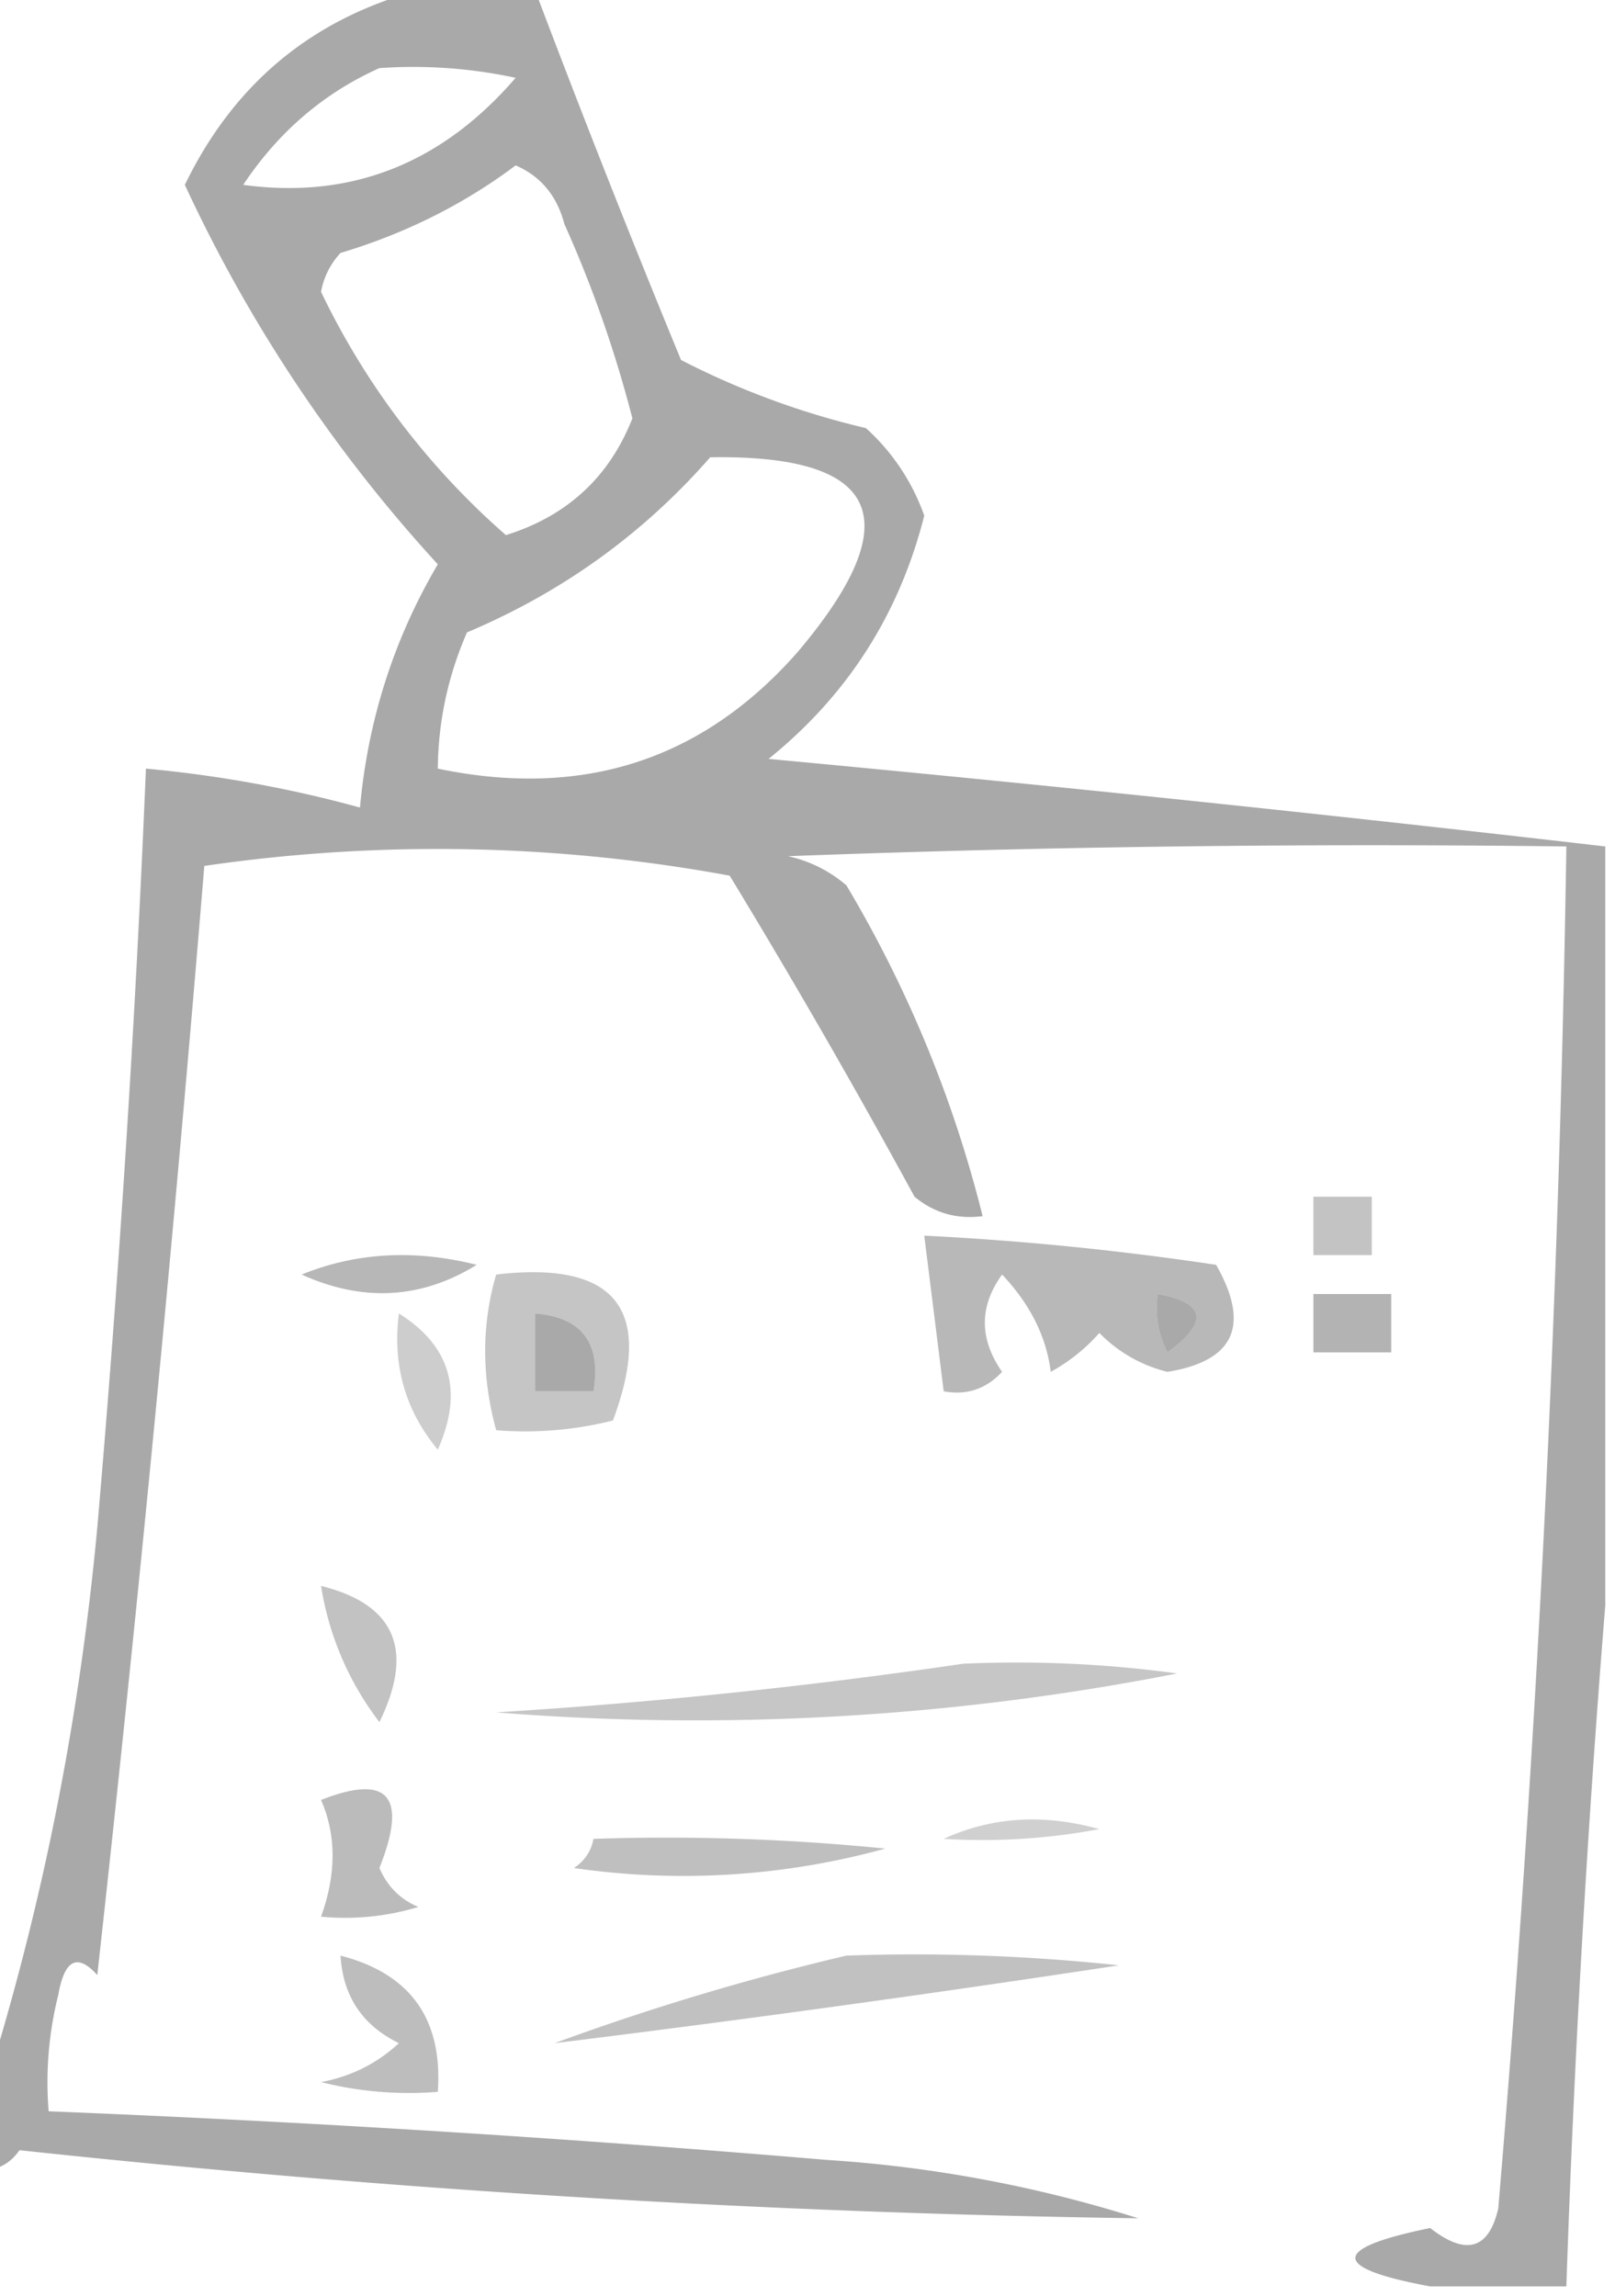 <svg xmlns="http://www.w3.org/2000/svg" width="83" height="118" style="shape-rendering:geometricPrecision;text-rendering:geometricPrecision;image-rendering:optimizeQuality;fill-rule:evenodd;clip-rule:evenodd"><path fill="grey" style="opacity:.674" d="M21.5-.5h6a687.425 687.425 0 0 0 7.5 19 41.437 41.437 0 0 0 9.5 3.5 10.937 10.937 0 0 1 3 4.5c-1.282 5.067-3.949 9.233-8 12.5a1956.836 1956.836 0 0 1 43 4.5v39a753.867 753.867 0 0 0-2 35h-7c-5.123-.951-5.123-1.951 0-3 1.844 1.438 3.011 1.104 3.5-1a1012.102 1012.102 0 0 0 3.5-70c-13.338-.167-26.67 0-40 .5 1.124.25 2.124.75 3 1.5a62.786 62.786 0 0 1 7 17c-1.322.17-2.489-.163-3.5-1A402.262 402.262 0 0 0 37.5 45a82.946 82.946 0 0 0-27-.5 2014.148 2014.148 0 0 1-5.5 57c-1.016-1.134-1.683-.801-2 1a18.438 18.438 0 0 0-.5 6 911.133 911.133 0 0 1 40 2.5 67.294 67.294 0 0 1 16 3A622.331 622.331 0 0 1 1 110.5c-.383.556-.883.889-1.5 1v-5c2.77-9.017 4.603-18.35 5.5-28a870.443 870.443 0 0 0 2.5-39 63.464 63.464 0 0 1 11 2c.41-4.5 1.744-8.666 4-12.5a76.169 76.169 0 0 1-13-19.5c2.507-5.177 6.506-8.51 12-10zm-2 4c2.357-.163 4.69.003 7 .5-3.81 4.418-8.476 6.251-14 5.5 1.807-2.72 4.14-4.72 7-6zm7 5c1.29.558 2.123 1.558 2.5 3a62.194 62.194 0 0 1 3.5 10c-1.186 3.018-3.353 5.018-6.5 6A38.992 38.992 0 0 1 16.5 15a3.943 3.943 0 0 1 1-2c3.34-1.003 6.34-2.503 9-4.5zm10 15c8.76-.144 10.26 3.19 4.5 10-4.877 5.557-11.044 7.557-18.5 6 .023-2.427.523-4.76 1.5-7 4.885-2.06 9.052-5.06 12.5-9zm23 43c2.473.447 2.64 1.447.5 3a4.932 4.932 0 0 1-.5-3zm-32 1c2.412.194 3.412 1.527 3 4h-3v-4z"/><path fill="grey" style="opacity:.476" d="M67.5 61.5h3v3h-3v-3z"/><path fill="grey" style="opacity:.551" d="M47.5 63.5c5.019.252 10.019.752 15 1.5 1.772 3.111.939 4.944-2.5 5.5a7.3 7.3 0 0 1-3.5-2 9.265 9.265 0 0 1-2.5 2c-.222-1.806-1.056-3.473-2.5-5-1.18 1.635-1.18 3.302 0 5-.825.886-1.825 1.219-3 1l-1-8zm12 3a4.932 4.932 0 0 0 .5 3c2.14-1.553 1.973-2.553-.5-3z"/><path fill="grey" style="opacity:.559" d="M15.5 65.5c2.803-1.138 5.803-1.305 9-.5-2.85 1.76-5.85 1.926-9 .5z"/><path fill="grey" style="opacity:.46" d="M25.5 65.5c6.138-.72 8.138 1.78 6 7.5a18.436 18.436 0 0 1-6 .5c-.754-2.756-.754-5.422 0-8zm2 2v4h3c.412-2.473-.588-3.806-3-4z"/><path fill="grey" style="opacity:.596" d="M67.5 66.5h4v3h-4v-3z"/><path fill="grey" style="opacity:.388" d="M20.5 67.5c2.666 1.672 3.333 4.006 2 7-1.671-2.01-2.338-4.343-2-7z"/><path fill="grey" style="opacity:.473" d="M16.5 81.5c3.81.954 4.81 3.287 3 7a15.445 15.445 0 0 1-3-7z"/><path fill="grey" style="opacity:.452" d="M49.5 85.5a60.94 60.94 0 0 1 11 .5 128.225 128.225 0 0 1-35 2 286.822 286.822 0 0 0 24-2.5z"/><path fill="grey" style="opacity:.529" d="M16.5 92.5c3.465-1.363 4.465-.196 3 3.5.405.945 1.072 1.612 2 2-1.634.493-3.3.66-5 .5.79-2.19.79-4.19 0-6z"/><path fill="grey" style="opacity:.368" d="M48.5 94.5c2.466-1.134 5.133-1.3 8-.5a32.437 32.437 0 0 1-8 .5z"/><path fill="grey" style="opacity:.503" d="M30.5 94.5c5.011-.166 10.011 0 15 .5a39.094 39.094 0 0 1-16 1c.556-.383.89-.883 1-1.5z"/><path fill="grey" style="opacity:.519" d="M17.5 100.5c3.593.93 5.26 3.263 5 7a18.452 18.452 0 0 1-6-.5c1.544-.29 2.877-.956 4-2-1.876-.918-2.876-2.418-3-4.5z"/><path fill="grey" style="opacity:.487" d="M43.5 100.5a98.433 98.433 0 0 1 14 .5 1037.453 1037.453 0 0 1-29 4 129.615 129.615 0 0 1 15-4.5z"/></svg>